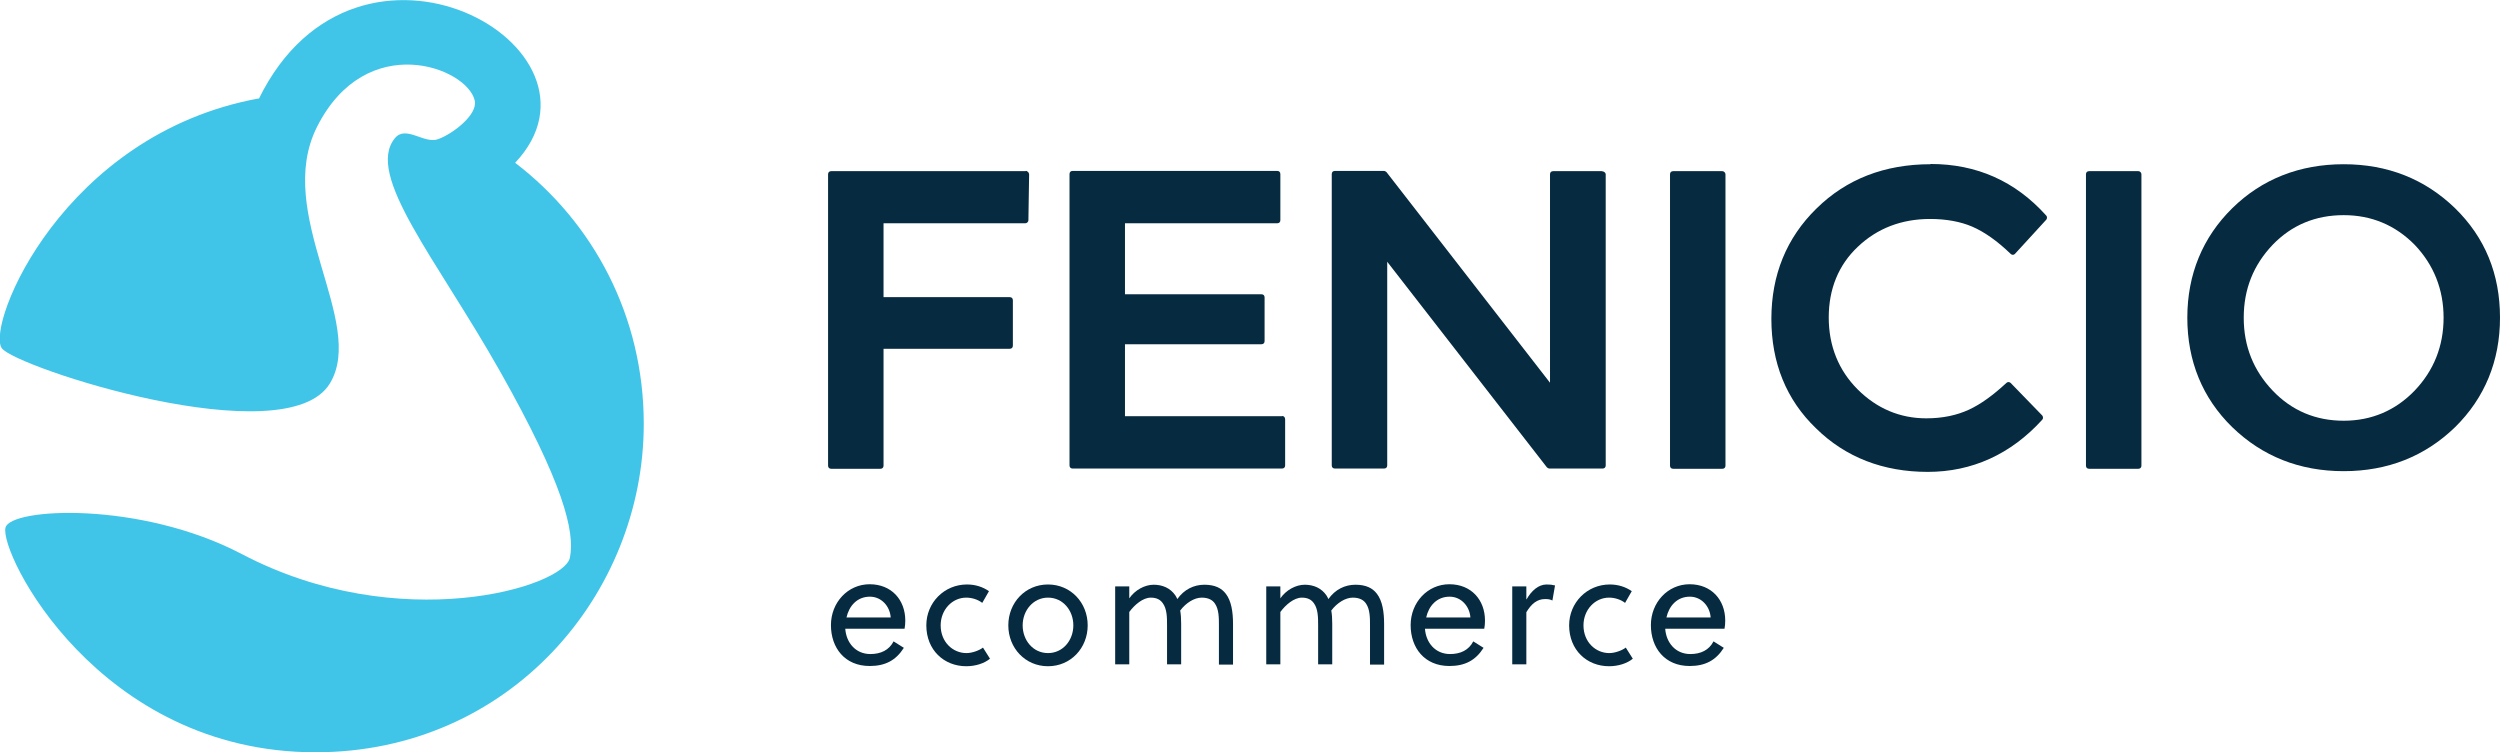 <?xml version="1.0" encoding="UTF-8" standalone="no"?>
<svg
   id="Layer_2"
   viewBox="0 0 104.58 31.46"
   version="1.1"
   sodipodi:docname="fn-logo-ec-c.svg"
   inkscape:version="1.2 (dc2aedaf03, 2022-05-15)"
   xmlns:inkscape="http://www.inkscape.org/namespaces/inkscape"
   xmlns:sodipodi="http://sodipodi.sourceforge.net/DTD/sodipodi-0.dtd"
   xmlns="http://www.w3.org/2000/svg"
   xmlns:svg="http://www.w3.org/2000/svg">
  <sodipodi:namedview
     id="namedview45"
     pagecolor="#ffffff"
     bordercolor="#666666"
     borderopacity="1.0"
     inkscape:showpageshadow="2"
     inkscape:pageopacity="0.0"
     inkscape:pagecheckerboard="0"
     inkscape:deskcolor="#d1d1d1"
     showgrid="false"
     inkscape:zoom="11.57009"
     inkscape:cx="52.333216"
     inkscape:cy="15.77343"
     inkscape:window-width="1920"
     inkscape:window-height="992"
     inkscape:window-x="2392"
     inkscape:window-y="-8"
     inkscape:window-maximized="1"
     inkscape:current-layer="Layer_2" />
  <defs
     id="defs4">
    <style
       id="style2">.cls-1{fill:#41c6e9;}.cls-2{fill:#032a40;}</style>
  </defs>
  <g
     id="g938">
    <g
       id="g24"
       style="fill:#062a40;fill-opacity:1">
      <path
         class="cls-2"
         d="m 35.36,26.31 c 0.04,0.56 0.42,1.05 1.05,1.05 0.43,0 0.78,-0.16 0.97,-0.53 l 0.43,0.27 c -0.33,0.52 -0.77,0.76 -1.43,0.76 -1.04,0 -1.62,-0.76 -1.62,-1.71 0,-0.95 0.71,-1.71 1.62,-1.71 0.91,0 1.49,0.65 1.49,1.52 0,0.11 -0.01,0.25 -0.03,0.34 h -2.48 z m 0.05,-0.48 h 1.85 c -0.03,-0.46 -0.38,-0.87 -0.87,-0.87 -0.53,0 -0.87,0.38 -0.98,0.87 z"
         id="path6"
         style="fill:#062a40;fill-opacity:1" />
      <path
         class="cls-2"
         d="m 41.42,27.55 c -0.24,0.2 -0.61,0.32 -1,0.32 -0.93,0 -1.67,-0.68 -1.67,-1.71 0,-0.95 0.75,-1.71 1.7,-1.71 0.35,0 0.66,0.1 0.92,0.28 l -0.28,0.49 C 40.91,25.08 40.66,25 40.42,25 c -0.59,0 -1.07,0.51 -1.07,1.16 0,0.7 0.51,1.16 1.08,1.16 0.22,0 0.52,-0.1 0.69,-0.23 l 0.29,0.46 z"
         id="path8"
         style="fill:#062a40;fill-opacity:1" />
      <path
         class="cls-2"
         d="m 45.5,26.16 c 0,0.95 -0.71,1.71 -1.66,1.71 -0.95,0 -1.66,-0.76 -1.66,-1.71 0,-0.95 0.71,-1.71 1.66,-1.71 0.95,0 1.66,0.76 1.66,1.71 z M 43.84,25 c -0.61,0 -1.06,0.53 -1.06,1.16 0,0.63 0.44,1.16 1.06,1.16 0.62,0 1.06,-0.53 1.06,-1.16 C 44.9,25.53 44.46,25 43.84,25 Z"
         id="path10"
         style="fill:#062a40;fill-opacity:1" />
      <path
         class="cls-2"
         d="m 50.99,27.79 v -1.63 c 0,-0.31 0,-0.66 -0.16,-0.9 C 50.73,25.1 50.55,25 50.27,25 c -0.31,0 -0.66,0.22 -0.9,0.54 0.03,0.16 0.04,0.36 0.04,0.55 v 1.7 h -0.59 v -1.63 c 0,-0.31 0,-0.69 -0.18,-0.93 -0.1,-0.14 -0.25,-0.23 -0.5,-0.23 -0.33,0 -0.68,0.3 -0.9,0.6 v 2.19 h -0.59 v -3.26 h 0.59 v 0.5 c 0.24,-0.35 0.65,-0.57 1.02,-0.57 0.37,0 0.7,0.14 0.91,0.45 0.03,0.05 0.06,0.1 0.08,0.15 0.28,-0.4 0.69,-0.6 1.13,-0.6 0.44,0 0.72,0.14 0.9,0.38 0.23,0.3 0.3,0.76 0.3,1.26 v 1.7 h -0.59 z"
         id="path12"
         style="fill:#062a40;fill-opacity:1" />
      <path
         class="cls-2"
         d="m 57.31,27.79 v -1.63 c 0,-0.31 0,-0.66 -0.16,-0.9 C 57.05,25.1 56.87,25 56.59,25 c -0.31,0 -0.66,0.22 -0.9,0.54 0.03,0.16 0.04,0.36 0.04,0.55 v 1.7 h -0.59 v -1.63 c 0,-0.31 0,-0.69 -0.18,-0.93 -0.1,-0.14 -0.25,-0.23 -0.5,-0.23 -0.33,0 -0.68,0.3 -0.9,0.6 v 2.19 h -0.59 v -3.26 h 0.59 v 0.5 c 0.24,-0.35 0.65,-0.57 1.02,-0.57 0.37,0 0.7,0.14 0.91,0.45 0.03,0.05 0.06,0.1 0.08,0.15 0.28,-0.4 0.69,-0.6 1.13,-0.6 0.44,0 0.72,0.14 0.9,0.38 0.23,0.3 0.3,0.76 0.3,1.26 v 1.7 h -0.59 z"
         id="path14"
         style="fill:#062a40;fill-opacity:1" />
      <path
         class="cls-2"
         d="m 59.61,26.31 c 0.04,0.56 0.42,1.05 1.05,1.05 0.43,0 0.78,-0.16 0.97,-0.53 l 0.43,0.27 c -0.33,0.52 -0.77,0.76 -1.43,0.76 -1.04,0 -1.62,-0.76 -1.62,-1.71 0,-0.95 0.71,-1.71 1.62,-1.71 0.91,0 1.49,0.65 1.49,1.52 0,0.11 -0.01,0.25 -0.03,0.34 h -2.48 z m 0.05,-0.48 h 1.85 c -0.03,-0.46 -0.38,-0.87 -0.87,-0.87 -0.53,0 -0.87,0.38 -0.98,0.87 z"
         id="path16"
         style="fill:#062a40;fill-opacity:1" />
      <path
         class="cls-2"
         d="m 63.86,25.07 c 0.2,-0.35 0.49,-0.62 0.84,-0.62 0.14,0 0.23,0.01 0.35,0.04 l -0.11,0.63 c -0.1,-0.05 -0.18,-0.06 -0.31,-0.06 -0.33,0 -0.57,0.2 -0.78,0.55 v 2.18 h -0.59 v -3.26 h 0.59 v 0.54 z"
         id="path18"
         style="fill:#062a40;fill-opacity:1" />
      <path
         class="cls-2"
         d="m 68.31,27.55 c -0.24,0.2 -0.61,0.32 -1,0.32 -0.93,0 -1.67,-0.68 -1.67,-1.71 0,-0.95 0.75,-1.71 1.7,-1.71 0.35,0 0.66,0.1 0.92,0.28 l -0.28,0.49 C 67.8,25.08 67.55,25 67.31,25 c -0.59,0 -1.07,0.51 -1.07,1.16 0,0.7 0.51,1.16 1.08,1.16 0.22,0 0.52,-0.1 0.69,-0.23 l 0.29,0.46 z"
         id="path20"
         style="fill:#062a40;fill-opacity:1" />
      <path
         class="cls-2"
         d="m 69.66,26.31 c 0.04,0.56 0.42,1.05 1.05,1.05 0.43,0 0.78,-0.16 0.97,-0.53 l 0.43,0.27 c -0.33,0.52 -0.77,0.76 -1.43,0.76 -1.04,0 -1.62,-0.76 -1.62,-1.71 0,-0.95 0.71,-1.71 1.62,-1.71 0.91,0 1.49,0.65 1.49,1.52 0,0.11 -0.01,0.25 -0.03,0.34 h -2.48 z m 0.05,-0.48 h 1.85 c -0.03,-0.46 -0.38,-0.87 -0.87,-0.87 -0.53,0 -0.87,0.38 -0.98,0.87 z"
         id="path22"
         style="fill:#062a40;fill-opacity:1" />
    </g>
    <path
       id="path4"
       class="cls-2"
       d="m 67.03,7.16 h -2.06 c -0.08,0 -0.13,0.05 -0.13,0.13 v 8.72 L 58,7.2 c 0,0 -0.06,-0.05 -0.1,-0.05 h -2.06 c -0.08,0 -0.13,0.05 -0.13,0.13 v 12.19 c 0,0.08 0.05,0.13 0.13,0.13 h 2.06 c 0.08,0 0.13,-0.05 0.13,-0.13 v -8.52 l 6.68,8.6 c 0,0 0.06,0.05 0.1,0.05 h 2.23 c 0.08,0 0.13,-0.05 0.13,-0.13 V 7.28 C 67.16,7.23 67.11,7.17 67.03,7.17 Z"
       style="fill:#062a40;fill-opacity:1" />
    <path
       id="path27"
       class="cls-2"
       d="M 53.64,17.41 H 47.06 V 14.4 h 5.71 c 0.08,0 0.13,-0.05 0.13,-0.13 v -1.83 c 0,-0.08 -0.05,-0.13 -0.13,-0.13 H 47.06 V 9.34 h 6.37 c 0.08,0 0.13,-0.05 0.13,-0.13 V 7.28 c 0,-0.08 -0.05,-0.13 -0.13,-0.13 h -8.56 c -0.08,0 -0.13,0.05 -0.13,0.13 v 12.19 c 0,0.08 0.05,0.13 0.13,0.13 h 8.76 c 0.08,0 0.13,-0.05 0.13,-0.13 v -1.93 c 0,-0.08 -0.05,-0.14 -0.13,-0.14 z"
       style="fill:#062a40;fill-opacity:1" />
    <path
       id="path29"
       class="cls-2"
       d="m 72.05,7.16 h -2.06 c -0.08,0 -0.13,0.05 -0.13,0.13 v 12.19 c 0,0.08 0.05,0.13 0.13,0.13 h 2.06 c 0.08,0 0.13,-0.05 0.13,-0.13 V 7.29 c 0,-0.06 -0.06,-0.13 -0.13,-0.13 z"
       style="fill:#062a40;fill-opacity:1" />
    <path
       id="path31"
       class="cls-2"
       d="m 42.9,7.16 h -8.13 c -0.08,0 -0.13,0.05 -0.13,0.13 v 12.19 c 0,0.08 0.05,0.13 0.13,0.13 h 2.06 c 0.08,0 0.13,-0.05 0.13,-0.13 v -4.89 h 5.28 c 0.08,0 0.13,-0.05 0.13,-0.13 v -1.9 c 0,-0.08 -0.05,-0.13 -0.13,-0.13 H 36.96 V 9.34 h 5.93 c 0.06,0 0.13,-0.05 0.13,-0.13 l 0.03,-1.92 c 0,0 -0.01,-0.06 -0.04,-0.09 -0.04,-0.04 -0.06,-0.05 -0.1,-0.05 z"
       style="fill:#062a40;fill-opacity:1" />
    <path
       id="path33"
       class="cls-2"
       d="m 102.7,8.71 c -1.26,-1.22 -2.82,-1.84 -4.66,-1.84 -1.84,0 -3.42,0.62 -4.66,1.84 -1.24,1.22 -1.88,2.77 -1.88,4.58 0,1.81 0.63,3.36 1.88,4.58 1.26,1.22 2.82,1.84 4.66,1.84 1.84,0 3.4,-0.62 4.66,-1.84 1.24,-1.22 1.88,-2.77 1.88,-4.58 0,-1.83 -0.63,-3.36 -1.88,-4.58 z m -0.48,4.58 c 0,1.19 -0.41,2.21 -1.21,3.05 -0.8,0.83 -1.8,1.26 -2.97,1.26 -1.17,0 -2.17,-0.42 -2.97,-1.26 -0.8,-0.84 -1.21,-1.85 -1.21,-3.05 0,-1.2 0.41,-2.21 1.21,-3.05 0.8,-0.83 1.8,-1.24 2.97,-1.24 1.17,0 2.16,0.42 2.97,1.24 0.8,0.84 1.21,1.87 1.21,3.05 z"
       style="fill:#062a40;fill-opacity:1" />
    <path
       id="path35"
       class="cls-2"
       d="m 89.45,7.16 h -2.06 c -0.08,0 -0.13,0.05 -0.13,0.13 v 12.19 c 0,0.08 0.05,0.13 0.13,0.13 h 2.06 c 0.08,0 0.13,-0.05 0.13,-0.13 V 7.29 c 0,-0.06 -0.05,-0.13 -0.13,-0.13 z"
       style="fill:#062a40;fill-opacity:1" />
    <path
       id="path37"
       class="cls-2"
       d="m 80.76,6.87 c -1.92,0 -3.52,0.62 -4.77,1.85 -1.26,1.23 -1.89,2.79 -1.89,4.62 0,1.83 0.62,3.38 1.87,4.58 1.23,1.21 2.81,1.82 4.67,1.82 1.86,0 3.48,-0.74 4.79,-2.18 0.05,-0.05 0.04,-0.13 0,-0.18 l -1.32,-1.36 c -0.05,-0.05 -0.13,-0.05 -0.18,0 -0.55,0.51 -1.07,0.89 -1.57,1.12 -0.5,0.23 -1.09,0.36 -1.78,0.36 -1.1,0 -2.07,-0.41 -2.87,-1.21 -0.8,-0.8 -1.21,-1.82 -1.21,-3.01 0,-1.19 0.41,-2.2 1.22,-2.96 0.81,-0.77 1.83,-1.16 3.02,-1.16 0.67,0 1.27,0.11 1.76,0.32 0.51,0.22 1.05,0.6 1.61,1.14 0.03,0.03 0.06,0.04 0.09,0.04 0.04,0 0.06,-0.01 0.09,-0.04 L 85.6,9.19 C 85.64,9.14 85.64,9.06 85.6,9.02 84.3,7.57 82.68,6.86 80.76,6.86 Z"
       style="fill:#062a40;fill-opacity:1" />
    <path
       id="path39"
       class="cls-1"
       d="M 10.83,4.13 C 14.96,-4.28 26.08,2 21.55,6.81 c 3.28,2.51 5.38,6.43 5.38,10.92 0,7.13 -5.61,13.74 -13.74,13.74 -9.09,-0.01 -13.23,-8.34 -12.96,-9.4 0.21,-0.83 5.64,-1.12 9.89,1.11 6.59,3.46 13.47,1.38 13.72,0.15 0.22,-1.1 -0.28,-3.12 -2.93,-7.81 C 18.26,10.83 15.26,7.31 16.52,5.78 16.98,5.22 17.75,6.04 18.33,5.82 18.94,5.6 19.99,4.8 19.86,4.21 19.55,2.82 15.32,1.22 13.26,5.31 11.43,8.95 15.35,13.48 13.8,16.04 11.97,19.06 0.59,15.35 0.07,14.56 -0.58,13.57 2.63,5.63 10.81,4.12 Z"
       style="fill:#40c5e9;fill-opacity:1" />
  </g>
</svg>
